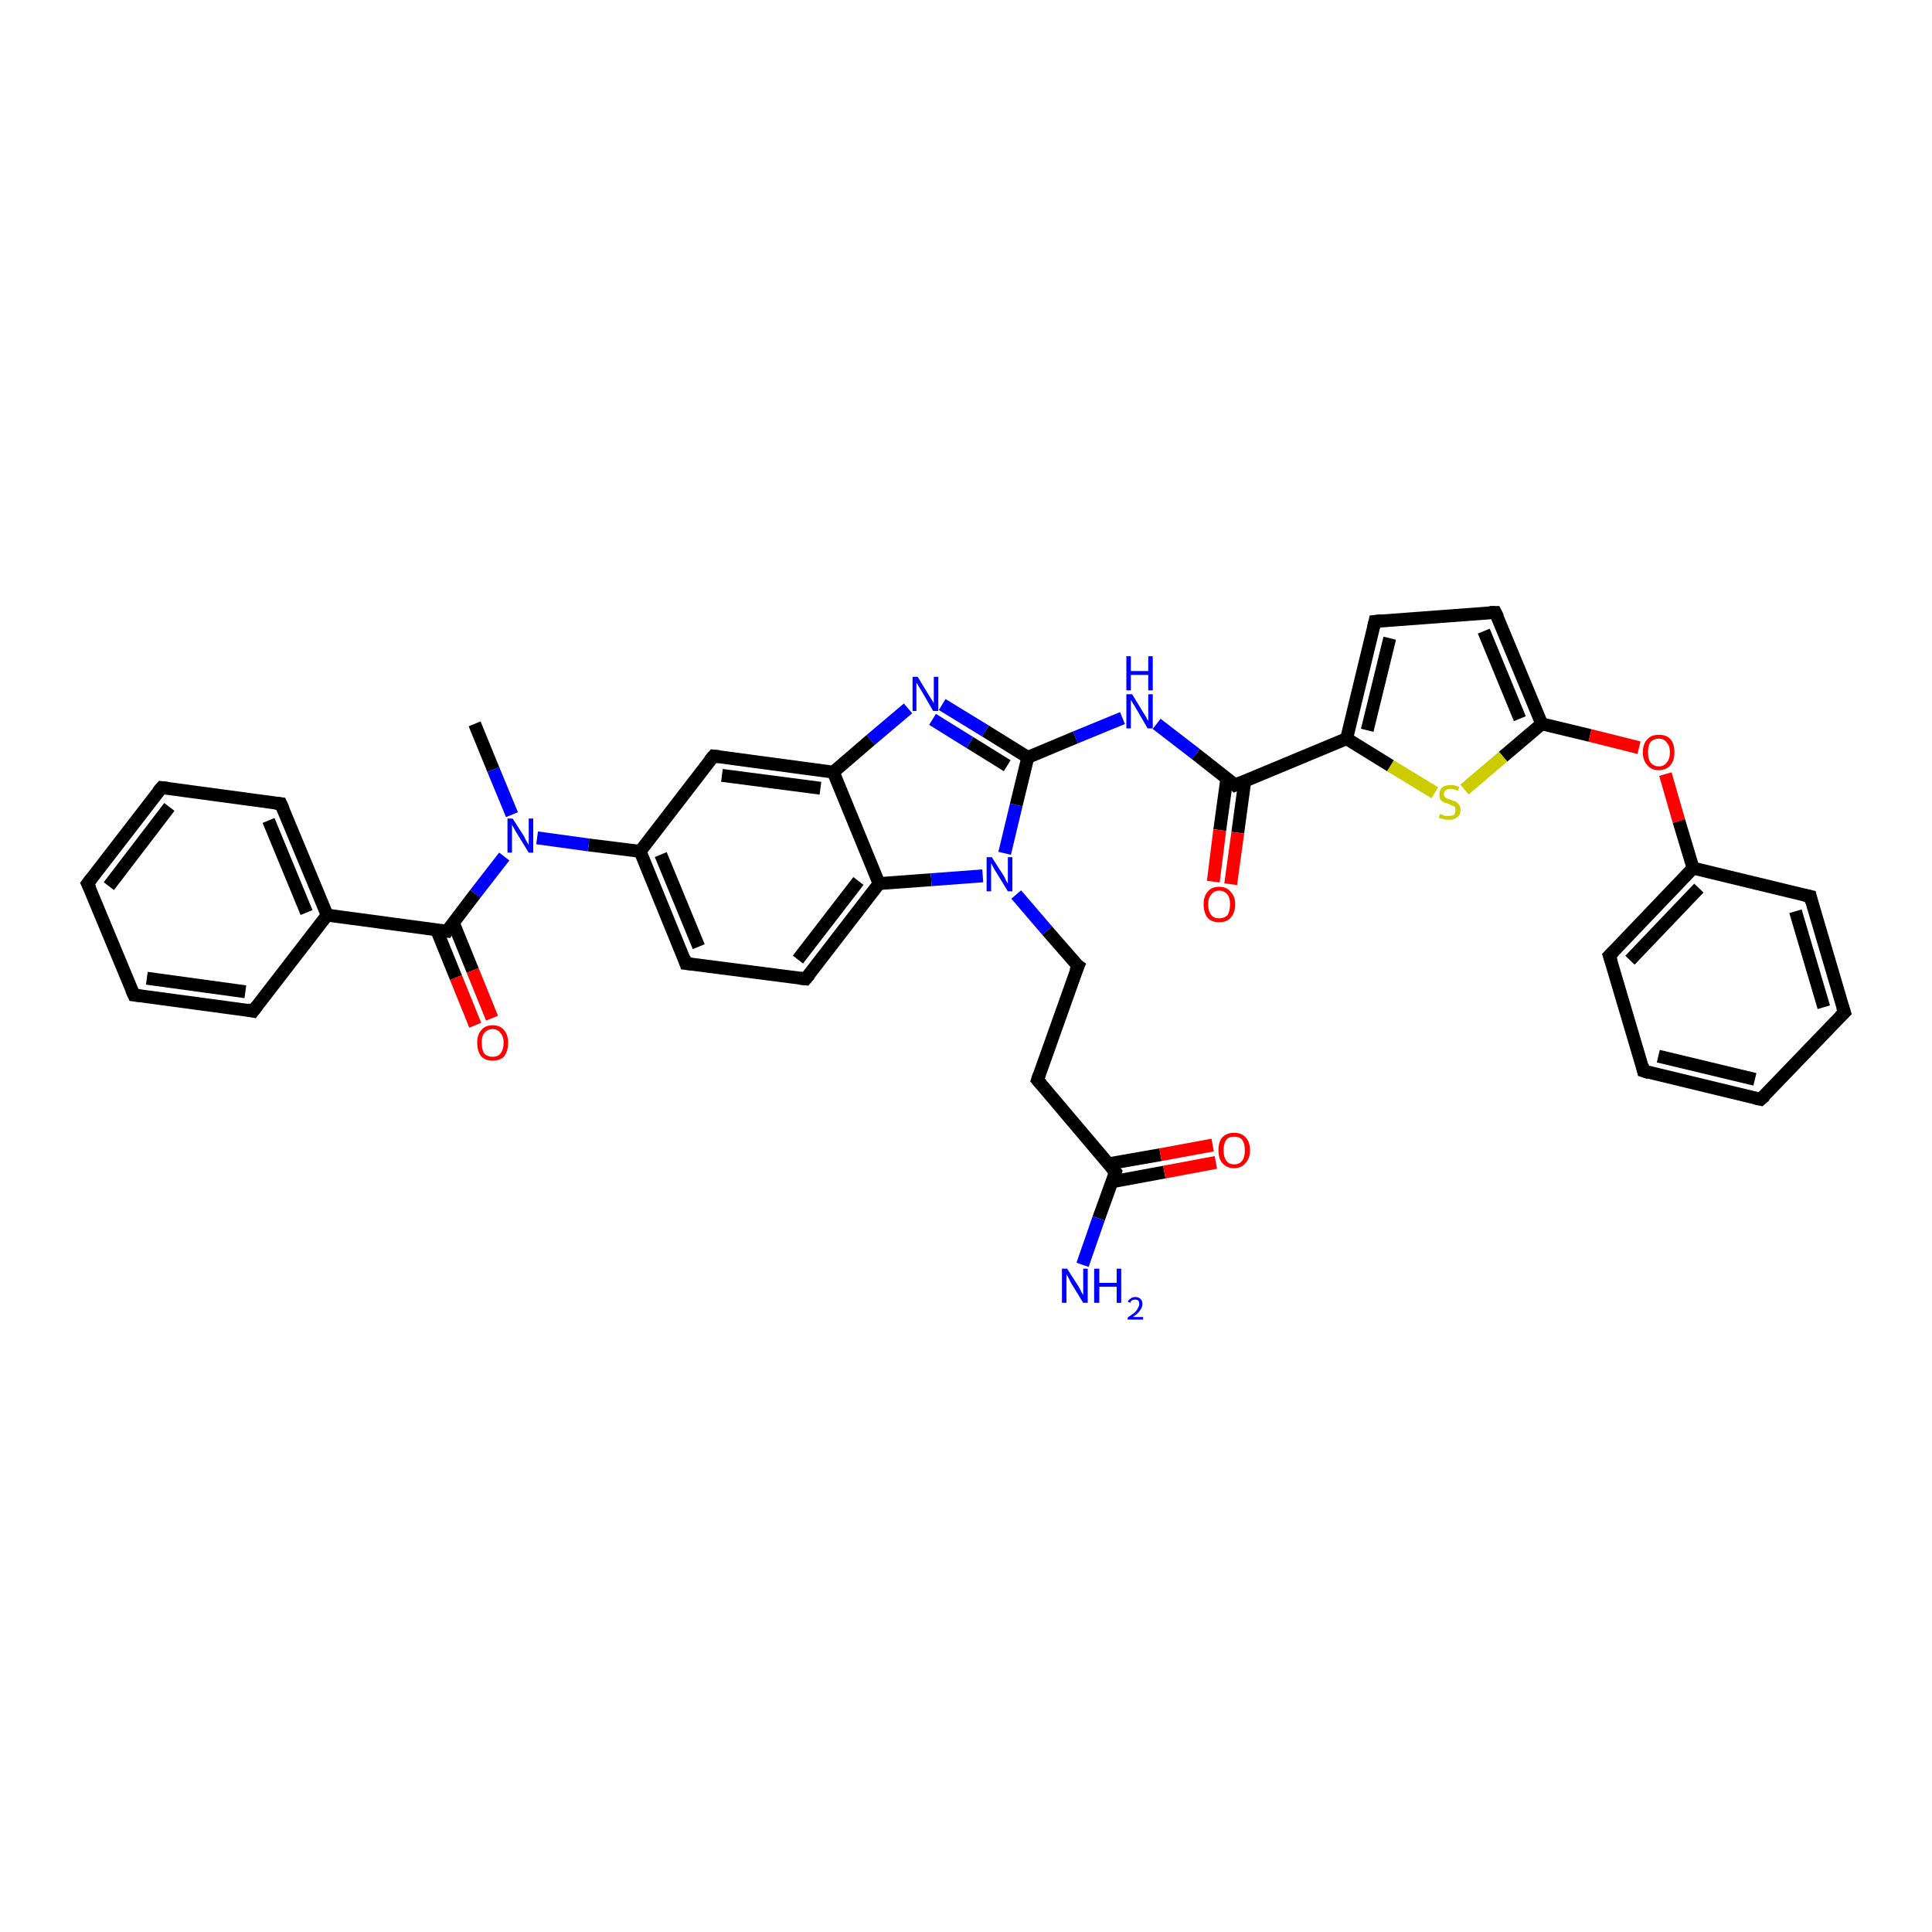 <?xml version='1.0' encoding='iso-8859-1'?>
<svg version='1.1' baseProfile='full'
              xmlns='http://www.w3.org/2000/svg'
                      xmlns:rdkit='http://www.rdkit.org/xml'
                      xmlns:xlink='http://www.w3.org/1999/xlink'
                  xml:space='preserve'
width='300px' height='300px' viewBox='0 0 300 300'>
<!-- END OF HEADER -->
<rect style='opacity:1.0;fill:#FFFFFF;stroke:none' width='300.0' height='300.0' x='0.0' y='0.0'> </rect>
<path class='bond-0 atom-0 atom-1' d='M 73.7,112.4 L 76.6,119.5' style='fill:none;fill-rule:evenodd;stroke:#000000;stroke-width:2.0px;stroke-linecap:butt;stroke-linejoin:miter;stroke-opacity:1' />
<path class='bond-0 atom-0 atom-1' d='M 76.6,119.5 L 79.5,126.5' style='fill:none;fill-rule:evenodd;stroke:#0000FF;stroke-width:2.0px;stroke-linecap:butt;stroke-linejoin:miter;stroke-opacity:1' />
<path class='bond-1 atom-1 atom-2' d='M 78.3,133.0 L 73.8,138.8' style='fill:none;fill-rule:evenodd;stroke:#0000FF;stroke-width:2.0px;stroke-linecap:butt;stroke-linejoin:miter;stroke-opacity:1' />
<path class='bond-1 atom-1 atom-2' d='M 73.8,138.8 L 69.4,144.6' style='fill:none;fill-rule:evenodd;stroke:#000000;stroke-width:2.0px;stroke-linecap:butt;stroke-linejoin:miter;stroke-opacity:1' />
<path class='bond-2 atom-2 atom-3' d='M 67.8,144.4 L 70.8,151.8' style='fill:none;fill-rule:evenodd;stroke:#000000;stroke-width:2.0px;stroke-linecap:butt;stroke-linejoin:miter;stroke-opacity:1' />
<path class='bond-2 atom-2 atom-3' d='M 70.8,151.8 L 73.8,159.2' style='fill:none;fill-rule:evenodd;stroke:#FF0000;stroke-width:2.0px;stroke-linecap:butt;stroke-linejoin:miter;stroke-opacity:1' />
<path class='bond-2 atom-2 atom-3' d='M 70.4,143.3 L 73.4,150.7' style='fill:none;fill-rule:evenodd;stroke:#000000;stroke-width:2.0px;stroke-linecap:butt;stroke-linejoin:miter;stroke-opacity:1' />
<path class='bond-2 atom-2 atom-3' d='M 73.4,150.7 L 76.4,158.1' style='fill:none;fill-rule:evenodd;stroke:#FF0000;stroke-width:2.0px;stroke-linecap:butt;stroke-linejoin:miter;stroke-opacity:1' />
<path class='bond-3 atom-2 atom-4' d='M 69.4,144.6 L 50.8,142.1' style='fill:none;fill-rule:evenodd;stroke:#000000;stroke-width:2.0px;stroke-linecap:butt;stroke-linejoin:miter;stroke-opacity:1' />
<path class='bond-4 atom-4 atom-5' d='M 50.8,142.1 L 43.6,124.8' style='fill:none;fill-rule:evenodd;stroke:#000000;stroke-width:2.0px;stroke-linecap:butt;stroke-linejoin:miter;stroke-opacity:1' />
<path class='bond-4 atom-4 atom-5' d='M 47.6,141.7 L 41.7,127.4' style='fill:none;fill-rule:evenodd;stroke:#000000;stroke-width:2.0px;stroke-linecap:butt;stroke-linejoin:miter;stroke-opacity:1' />
<path class='bond-5 atom-5 atom-6' d='M 43.6,124.8 L 25.1,122.3' style='fill:none;fill-rule:evenodd;stroke:#000000;stroke-width:2.0px;stroke-linecap:butt;stroke-linejoin:miter;stroke-opacity:1' />
<path class='bond-6 atom-6 atom-7' d='M 25.1,122.3 L 13.6,137.2' style='fill:none;fill-rule:evenodd;stroke:#000000;stroke-width:2.0px;stroke-linecap:butt;stroke-linejoin:miter;stroke-opacity:1' />
<path class='bond-6 atom-6 atom-7' d='M 26.3,125.3 L 16.9,137.6' style='fill:none;fill-rule:evenodd;stroke:#000000;stroke-width:2.0px;stroke-linecap:butt;stroke-linejoin:miter;stroke-opacity:1' />
<path class='bond-7 atom-7 atom-8' d='M 13.6,137.2 L 20.8,154.5' style='fill:none;fill-rule:evenodd;stroke:#000000;stroke-width:2.0px;stroke-linecap:butt;stroke-linejoin:miter;stroke-opacity:1' />
<path class='bond-8 atom-8 atom-9' d='M 20.8,154.5 L 39.3,157.0' style='fill:none;fill-rule:evenodd;stroke:#000000;stroke-width:2.0px;stroke-linecap:butt;stroke-linejoin:miter;stroke-opacity:1' />
<path class='bond-8 atom-8 atom-9' d='M 22.8,151.9 L 38.1,154.0' style='fill:none;fill-rule:evenodd;stroke:#000000;stroke-width:2.0px;stroke-linecap:butt;stroke-linejoin:miter;stroke-opacity:1' />
<path class='bond-9 atom-1 atom-10' d='M 83.4,130.1 L 91.4,131.2' style='fill:none;fill-rule:evenodd;stroke:#0000FF;stroke-width:2.0px;stroke-linecap:butt;stroke-linejoin:miter;stroke-opacity:1' />
<path class='bond-9 atom-1 atom-10' d='M 91.4,131.2 L 99.4,132.2' style='fill:none;fill-rule:evenodd;stroke:#000000;stroke-width:2.0px;stroke-linecap:butt;stroke-linejoin:miter;stroke-opacity:1' />
<path class='bond-10 atom-10 atom-11' d='M 99.4,132.2 L 106.5,149.6' style='fill:none;fill-rule:evenodd;stroke:#000000;stroke-width:2.0px;stroke-linecap:butt;stroke-linejoin:miter;stroke-opacity:1' />
<path class='bond-10 atom-10 atom-11' d='M 102.6,132.7 L 108.5,147.0' style='fill:none;fill-rule:evenodd;stroke:#000000;stroke-width:2.0px;stroke-linecap:butt;stroke-linejoin:miter;stroke-opacity:1' />
<path class='bond-11 atom-11 atom-12' d='M 106.5,149.6 L 125.1,152.0' style='fill:none;fill-rule:evenodd;stroke:#000000;stroke-width:2.0px;stroke-linecap:butt;stroke-linejoin:miter;stroke-opacity:1' />
<path class='bond-12 atom-12 atom-13' d='M 125.1,152.0 L 136.5,137.2' style='fill:none;fill-rule:evenodd;stroke:#000000;stroke-width:2.0px;stroke-linecap:butt;stroke-linejoin:miter;stroke-opacity:1' />
<path class='bond-12 atom-12 atom-13' d='M 123.9,149.0 L 133.3,136.8' style='fill:none;fill-rule:evenodd;stroke:#000000;stroke-width:2.0px;stroke-linecap:butt;stroke-linejoin:miter;stroke-opacity:1' />
<path class='bond-13 atom-13 atom-14' d='M 136.5,137.2 L 144.6,136.6' style='fill:none;fill-rule:evenodd;stroke:#000000;stroke-width:2.0px;stroke-linecap:butt;stroke-linejoin:miter;stroke-opacity:1' />
<path class='bond-13 atom-13 atom-14' d='M 144.6,136.6 L 152.6,136.0' style='fill:none;fill-rule:evenodd;stroke:#0000FF;stroke-width:2.0px;stroke-linecap:butt;stroke-linejoin:miter;stroke-opacity:1' />
<path class='bond-14 atom-14 atom-15' d='M 157.8,138.9 L 162.6,144.5' style='fill:none;fill-rule:evenodd;stroke:#0000FF;stroke-width:2.0px;stroke-linecap:butt;stroke-linejoin:miter;stroke-opacity:1' />
<path class='bond-14 atom-14 atom-15' d='M 162.6,144.5 L 167.4,150.0' style='fill:none;fill-rule:evenodd;stroke:#000000;stroke-width:2.0px;stroke-linecap:butt;stroke-linejoin:miter;stroke-opacity:1' />
<path class='bond-15 atom-15 atom-16' d='M 167.4,150.0 L 161.1,167.7' style='fill:none;fill-rule:evenodd;stroke:#000000;stroke-width:2.0px;stroke-linecap:butt;stroke-linejoin:miter;stroke-opacity:1' />
<path class='bond-16 atom-16 atom-17' d='M 161.1,167.7 L 173.2,182.0' style='fill:none;fill-rule:evenodd;stroke:#000000;stroke-width:2.0px;stroke-linecap:butt;stroke-linejoin:miter;stroke-opacity:1' />
<path class='bond-17 atom-17 atom-18' d='M 173.2,182.0 L 170.6,189.2' style='fill:none;fill-rule:evenodd;stroke:#000000;stroke-width:2.0px;stroke-linecap:butt;stroke-linejoin:miter;stroke-opacity:1' />
<path class='bond-17 atom-17 atom-18' d='M 170.6,189.2 L 168.1,196.4' style='fill:none;fill-rule:evenodd;stroke:#0000FF;stroke-width:2.0px;stroke-linecap:butt;stroke-linejoin:miter;stroke-opacity:1' />
<path class='bond-18 atom-17 atom-19' d='M 172.7,183.5 L 180.8,182.0' style='fill:none;fill-rule:evenodd;stroke:#000000;stroke-width:2.0px;stroke-linecap:butt;stroke-linejoin:miter;stroke-opacity:1' />
<path class='bond-18 atom-17 atom-19' d='M 180.8,182.0 L 188.8,180.5' style='fill:none;fill-rule:evenodd;stroke:#FF0000;stroke-width:2.0px;stroke-linecap:butt;stroke-linejoin:miter;stroke-opacity:1' />
<path class='bond-18 atom-17 atom-19' d='M 172.2,180.7 L 180.2,179.3' style='fill:none;fill-rule:evenodd;stroke:#000000;stroke-width:2.0px;stroke-linecap:butt;stroke-linejoin:miter;stroke-opacity:1' />
<path class='bond-18 atom-17 atom-19' d='M 180.2,179.3 L 188.3,177.8' style='fill:none;fill-rule:evenodd;stroke:#FF0000;stroke-width:2.0px;stroke-linecap:butt;stroke-linejoin:miter;stroke-opacity:1' />
<path class='bond-19 atom-14 atom-20' d='M 156.0,132.5 L 157.8,125.0' style='fill:none;fill-rule:evenodd;stroke:#0000FF;stroke-width:2.0px;stroke-linecap:butt;stroke-linejoin:miter;stroke-opacity:1' />
<path class='bond-19 atom-14 atom-20' d='M 157.8,125.0 L 159.6,117.6' style='fill:none;fill-rule:evenodd;stroke:#000000;stroke-width:2.0px;stroke-linecap:butt;stroke-linejoin:miter;stroke-opacity:1' />
<path class='bond-20 atom-20 atom-21' d='M 159.6,117.6 L 167.0,114.5' style='fill:none;fill-rule:evenodd;stroke:#000000;stroke-width:2.0px;stroke-linecap:butt;stroke-linejoin:miter;stroke-opacity:1' />
<path class='bond-20 atom-20 atom-21' d='M 167.0,114.5 L 174.3,111.5' style='fill:none;fill-rule:evenodd;stroke:#0000FF;stroke-width:2.0px;stroke-linecap:butt;stroke-linejoin:miter;stroke-opacity:1' />
<path class='bond-21 atom-21 atom-22' d='M 179.6,112.4 L 185.7,117.1' style='fill:none;fill-rule:evenodd;stroke:#0000FF;stroke-width:2.0px;stroke-linecap:butt;stroke-linejoin:miter;stroke-opacity:1' />
<path class='bond-21 atom-21 atom-22' d='M 185.7,117.1 L 191.8,121.9' style='fill:none;fill-rule:evenodd;stroke:#000000;stroke-width:2.0px;stroke-linecap:butt;stroke-linejoin:miter;stroke-opacity:1' />
<path class='bond-22 atom-22 atom-23' d='M 190.5,120.9 L 189.4,128.9' style='fill:none;fill-rule:evenodd;stroke:#000000;stroke-width:2.0px;stroke-linecap:butt;stroke-linejoin:miter;stroke-opacity:1' />
<path class='bond-22 atom-22 atom-23' d='M 189.4,128.9 L 188.4,136.9' style='fill:none;fill-rule:evenodd;stroke:#FF0000;stroke-width:2.0px;stroke-linecap:butt;stroke-linejoin:miter;stroke-opacity:1' />
<path class='bond-22 atom-22 atom-23' d='M 193.3,121.2 L 192.2,129.3' style='fill:none;fill-rule:evenodd;stroke:#000000;stroke-width:2.0px;stroke-linecap:butt;stroke-linejoin:miter;stroke-opacity:1' />
<path class='bond-22 atom-22 atom-23' d='M 192.2,129.3 L 191.1,137.3' style='fill:none;fill-rule:evenodd;stroke:#FF0000;stroke-width:2.0px;stroke-linecap:butt;stroke-linejoin:miter;stroke-opacity:1' />
<path class='bond-23 atom-22 atom-24' d='M 191.8,121.9 L 209.1,114.7' style='fill:none;fill-rule:evenodd;stroke:#000000;stroke-width:2.0px;stroke-linecap:butt;stroke-linejoin:miter;stroke-opacity:1' />
<path class='bond-24 atom-24 atom-25' d='M 209.1,114.7 L 213.5,96.5' style='fill:none;fill-rule:evenodd;stroke:#000000;stroke-width:2.0px;stroke-linecap:butt;stroke-linejoin:miter;stroke-opacity:1' />
<path class='bond-24 atom-24 atom-25' d='M 212.3,113.4 L 215.8,99.1' style='fill:none;fill-rule:evenodd;stroke:#000000;stroke-width:2.0px;stroke-linecap:butt;stroke-linejoin:miter;stroke-opacity:1' />
<path class='bond-25 atom-25 atom-26' d='M 213.5,96.5 L 232.2,95.1' style='fill:none;fill-rule:evenodd;stroke:#000000;stroke-width:2.0px;stroke-linecap:butt;stroke-linejoin:miter;stroke-opacity:1' />
<path class='bond-26 atom-26 atom-27' d='M 232.2,95.1 L 239.4,112.4' style='fill:none;fill-rule:evenodd;stroke:#000000;stroke-width:2.0px;stroke-linecap:butt;stroke-linejoin:miter;stroke-opacity:1' />
<path class='bond-26 atom-26 atom-27' d='M 230.4,98.0 L 236.0,111.6' style='fill:none;fill-rule:evenodd;stroke:#000000;stroke-width:2.0px;stroke-linecap:butt;stroke-linejoin:miter;stroke-opacity:1' />
<path class='bond-27 atom-27 atom-28' d='M 239.4,112.4 L 246.9,114.2' style='fill:none;fill-rule:evenodd;stroke:#000000;stroke-width:2.0px;stroke-linecap:butt;stroke-linejoin:miter;stroke-opacity:1' />
<path class='bond-27 atom-27 atom-28' d='M 246.9,114.2 L 254.5,116.1' style='fill:none;fill-rule:evenodd;stroke:#FF0000;stroke-width:2.0px;stroke-linecap:butt;stroke-linejoin:miter;stroke-opacity:1' />
<path class='bond-28 atom-28 atom-29' d='M 258.6,120.2 L 260.7,127.5' style='fill:none;fill-rule:evenodd;stroke:#FF0000;stroke-width:2.0px;stroke-linecap:butt;stroke-linejoin:miter;stroke-opacity:1' />
<path class='bond-28 atom-28 atom-29' d='M 260.7,127.5 L 262.9,134.8' style='fill:none;fill-rule:evenodd;stroke:#000000;stroke-width:2.0px;stroke-linecap:butt;stroke-linejoin:miter;stroke-opacity:1' />
<path class='bond-29 atom-29 atom-30' d='M 262.9,134.8 L 249.9,148.4' style='fill:none;fill-rule:evenodd;stroke:#000000;stroke-width:2.0px;stroke-linecap:butt;stroke-linejoin:miter;stroke-opacity:1' />
<path class='bond-29 atom-29 atom-30' d='M 263.8,137.9 L 253.1,149.1' style='fill:none;fill-rule:evenodd;stroke:#000000;stroke-width:2.0px;stroke-linecap:butt;stroke-linejoin:miter;stroke-opacity:1' />
<path class='bond-30 atom-30 atom-31' d='M 249.9,148.4 L 255.2,166.3' style='fill:none;fill-rule:evenodd;stroke:#000000;stroke-width:2.0px;stroke-linecap:butt;stroke-linejoin:miter;stroke-opacity:1' />
<path class='bond-31 atom-31 atom-32' d='M 255.2,166.3 L 273.4,170.7' style='fill:none;fill-rule:evenodd;stroke:#000000;stroke-width:2.0px;stroke-linecap:butt;stroke-linejoin:miter;stroke-opacity:1' />
<path class='bond-31 atom-31 atom-32' d='M 257.5,164.0 L 272.5,167.6' style='fill:none;fill-rule:evenodd;stroke:#000000;stroke-width:2.0px;stroke-linecap:butt;stroke-linejoin:miter;stroke-opacity:1' />
<path class='bond-32 atom-32 atom-33' d='M 273.4,170.7 L 286.4,157.2' style='fill:none;fill-rule:evenodd;stroke:#000000;stroke-width:2.0px;stroke-linecap:butt;stroke-linejoin:miter;stroke-opacity:1' />
<path class='bond-33 atom-33 atom-34' d='M 286.4,157.2 L 281.1,139.2' style='fill:none;fill-rule:evenodd;stroke:#000000;stroke-width:2.0px;stroke-linecap:butt;stroke-linejoin:miter;stroke-opacity:1' />
<path class='bond-33 atom-33 atom-34' d='M 283.2,156.4 L 278.8,141.5' style='fill:none;fill-rule:evenodd;stroke:#000000;stroke-width:2.0px;stroke-linecap:butt;stroke-linejoin:miter;stroke-opacity:1' />
<path class='bond-34 atom-27 atom-35' d='M 239.4,112.4 L 233.4,117.5' style='fill:none;fill-rule:evenodd;stroke:#000000;stroke-width:2.0px;stroke-linecap:butt;stroke-linejoin:miter;stroke-opacity:1' />
<path class='bond-34 atom-27 atom-35' d='M 233.4,117.5 L 227.4,122.6' style='fill:none;fill-rule:evenodd;stroke:#CCCC00;stroke-width:2.0px;stroke-linecap:butt;stroke-linejoin:miter;stroke-opacity:1' />
<path class='bond-35 atom-20 atom-36' d='M 159.6,117.6 L 153.0,113.5' style='fill:none;fill-rule:evenodd;stroke:#000000;stroke-width:2.0px;stroke-linecap:butt;stroke-linejoin:miter;stroke-opacity:1' />
<path class='bond-35 atom-20 atom-36' d='M 153.0,113.5 L 146.3,109.4' style='fill:none;fill-rule:evenodd;stroke:#0000FF;stroke-width:2.0px;stroke-linecap:butt;stroke-linejoin:miter;stroke-opacity:1' />
<path class='bond-35 atom-20 atom-36' d='M 156.4,118.9 L 150.6,115.3' style='fill:none;fill-rule:evenodd;stroke:#000000;stroke-width:2.0px;stroke-linecap:butt;stroke-linejoin:miter;stroke-opacity:1' />
<path class='bond-35 atom-20 atom-36' d='M 150.6,115.3 L 144.8,111.7' style='fill:none;fill-rule:evenodd;stroke:#0000FF;stroke-width:2.0px;stroke-linecap:butt;stroke-linejoin:miter;stroke-opacity:1' />
<path class='bond-36 atom-36 atom-37' d='M 141.0,110.0 L 135.2,114.9' style='fill:none;fill-rule:evenodd;stroke:#0000FF;stroke-width:2.0px;stroke-linecap:butt;stroke-linejoin:miter;stroke-opacity:1' />
<path class='bond-36 atom-36 atom-37' d='M 135.2,114.9 L 129.4,119.9' style='fill:none;fill-rule:evenodd;stroke:#000000;stroke-width:2.0px;stroke-linecap:butt;stroke-linejoin:miter;stroke-opacity:1' />
<path class='bond-37 atom-37 atom-38' d='M 129.4,119.9 L 110.8,117.4' style='fill:none;fill-rule:evenodd;stroke:#000000;stroke-width:2.0px;stroke-linecap:butt;stroke-linejoin:miter;stroke-opacity:1' />
<path class='bond-37 atom-37 atom-38' d='M 127.4,122.4 L 112.1,120.4' style='fill:none;fill-rule:evenodd;stroke:#000000;stroke-width:2.0px;stroke-linecap:butt;stroke-linejoin:miter;stroke-opacity:1' />
<path class='bond-38 atom-9 atom-4' d='M 39.3,157.0 L 50.8,142.1' style='fill:none;fill-rule:evenodd;stroke:#000000;stroke-width:2.0px;stroke-linecap:butt;stroke-linejoin:miter;stroke-opacity:1' />
<path class='bond-39 atom-38 atom-10' d='M 110.8,117.4 L 99.4,132.2' style='fill:none;fill-rule:evenodd;stroke:#000000;stroke-width:2.0px;stroke-linecap:butt;stroke-linejoin:miter;stroke-opacity:1' />
<path class='bond-40 atom-37 atom-13' d='M 129.4,119.9 L 136.5,137.2' style='fill:none;fill-rule:evenodd;stroke:#000000;stroke-width:2.0px;stroke-linecap:butt;stroke-linejoin:miter;stroke-opacity:1' />
<path class='bond-41 atom-35 atom-24' d='M 222.8,123.1 L 215.9,118.9' style='fill:none;fill-rule:evenodd;stroke:#CCCC00;stroke-width:2.0px;stroke-linecap:butt;stroke-linejoin:miter;stroke-opacity:1' />
<path class='bond-41 atom-35 atom-24' d='M 215.9,118.9 L 209.1,114.7' style='fill:none;fill-rule:evenodd;stroke:#000000;stroke-width:2.0px;stroke-linecap:butt;stroke-linejoin:miter;stroke-opacity:1' />
<path class='bond-42 atom-34 atom-29' d='M 281.1,139.2 L 262.9,134.8' style='fill:none;fill-rule:evenodd;stroke:#000000;stroke-width:2.0px;stroke-linecap:butt;stroke-linejoin:miter;stroke-opacity:1' />
<path d='M 69.6,144.3 L 69.4,144.6 L 68.4,144.5' style='fill:none;stroke:#000000;stroke-width:2.0px;stroke-linecap:butt;stroke-linejoin:miter;stroke-opacity:1;' />
<path d='M 44.0,125.7 L 43.6,124.8 L 42.7,124.7' style='fill:none;stroke:#000000;stroke-width:2.0px;stroke-linecap:butt;stroke-linejoin:miter;stroke-opacity:1;' />
<path d='M 26.0,122.4 L 25.1,122.3 L 24.5,123.0' style='fill:none;stroke:#000000;stroke-width:2.0px;stroke-linecap:butt;stroke-linejoin:miter;stroke-opacity:1;' />
<path d='M 14.2,136.4 L 13.6,137.2 L 14.0,138.0' style='fill:none;stroke:#000000;stroke-width:2.0px;stroke-linecap:butt;stroke-linejoin:miter;stroke-opacity:1;' />
<path d='M 20.4,153.6 L 20.8,154.5 L 21.7,154.6' style='fill:none;stroke:#000000;stroke-width:2.0px;stroke-linecap:butt;stroke-linejoin:miter;stroke-opacity:1;' />
<path d='M 38.4,156.8 L 39.3,157.0 L 39.9,156.2' style='fill:none;stroke:#000000;stroke-width:2.0px;stroke-linecap:butt;stroke-linejoin:miter;stroke-opacity:1;' />
<path d='M 106.2,148.7 L 106.5,149.6 L 107.4,149.7' style='fill:none;stroke:#000000;stroke-width:2.0px;stroke-linecap:butt;stroke-linejoin:miter;stroke-opacity:1;' />
<path d='M 124.2,151.9 L 125.1,152.0 L 125.7,151.3' style='fill:none;stroke:#000000;stroke-width:2.0px;stroke-linecap:butt;stroke-linejoin:miter;stroke-opacity:1;' />
<path d='M 167.1,149.8 L 167.4,150.0 L 167.0,150.9' style='fill:none;stroke:#000000;stroke-width:2.0px;stroke-linecap:butt;stroke-linejoin:miter;stroke-opacity:1;' />
<path d='M 161.4,166.8 L 161.1,167.7 L 161.7,168.4' style='fill:none;stroke:#000000;stroke-width:2.0px;stroke-linecap:butt;stroke-linejoin:miter;stroke-opacity:1;' />
<path d='M 172.6,181.3 L 173.2,182.0 L 173.1,182.3' style='fill:none;stroke:#000000;stroke-width:2.0px;stroke-linecap:butt;stroke-linejoin:miter;stroke-opacity:1;' />
<path d='M 191.5,121.6 L 191.8,121.9 L 192.7,121.5' style='fill:none;stroke:#000000;stroke-width:2.0px;stroke-linecap:butt;stroke-linejoin:miter;stroke-opacity:1;' />
<path d='M 213.3,97.4 L 213.5,96.5 L 214.5,96.4' style='fill:none;stroke:#000000;stroke-width:2.0px;stroke-linecap:butt;stroke-linejoin:miter;stroke-opacity:1;' />
<path d='M 231.3,95.1 L 232.2,95.1 L 232.6,95.9' style='fill:none;stroke:#000000;stroke-width:2.0px;stroke-linecap:butt;stroke-linejoin:miter;stroke-opacity:1;' />
<path d='M 250.6,147.7 L 249.9,148.4 L 250.2,149.3' style='fill:none;stroke:#000000;stroke-width:2.0px;stroke-linecap:butt;stroke-linejoin:miter;stroke-opacity:1;' />
<path d='M 255.0,165.4 L 255.2,166.3 L 256.1,166.6' style='fill:none;stroke:#000000;stroke-width:2.0px;stroke-linecap:butt;stroke-linejoin:miter;stroke-opacity:1;' />
<path d='M 272.5,170.5 L 273.4,170.7 L 274.1,170.1' style='fill:none;stroke:#000000;stroke-width:2.0px;stroke-linecap:butt;stroke-linejoin:miter;stroke-opacity:1;' />
<path d='M 285.7,157.9 L 286.4,157.2 L 286.1,156.3' style='fill:none;stroke:#000000;stroke-width:2.0px;stroke-linecap:butt;stroke-linejoin:miter;stroke-opacity:1;' />
<path d='M 281.3,140.1 L 281.1,139.2 L 280.2,139.0' style='fill:none;stroke:#000000;stroke-width:2.0px;stroke-linecap:butt;stroke-linejoin:miter;stroke-opacity:1;' />
<path d='M 111.7,117.5 L 110.8,117.4 L 110.2,118.1' style='fill:none;stroke:#000000;stroke-width:2.0px;stroke-linecap:butt;stroke-linejoin:miter;stroke-opacity:1;' />
<path class='atom-1' d='M 79.6 127.1
L 81.4 129.9
Q 81.5 130.2, 81.8 130.7
Q 82.1 131.2, 82.1 131.2
L 82.1 127.1
L 82.8 127.1
L 82.8 132.4
L 82.1 132.4
L 80.2 129.3
Q 80.0 129.0, 79.8 128.6
Q 79.5 128.1, 79.5 128.0
L 79.5 132.4
L 78.8 132.4
L 78.8 127.1
L 79.6 127.1
' fill='#0000FF'/>
<path class='atom-3' d='M 74.1 161.9
Q 74.1 160.7, 74.7 160.0
Q 75.3 159.2, 76.5 159.2
Q 77.7 159.2, 78.3 160.0
Q 78.9 160.7, 78.9 161.9
Q 78.9 163.2, 78.3 164.0
Q 77.7 164.7, 76.5 164.7
Q 75.3 164.7, 74.7 164.0
Q 74.1 163.2, 74.1 161.9
M 76.5 164.1
Q 77.3 164.1, 77.7 163.6
Q 78.2 163.0, 78.2 161.9
Q 78.2 160.9, 77.7 160.4
Q 77.3 159.8, 76.5 159.8
Q 75.7 159.8, 75.2 160.4
Q 74.8 160.9, 74.8 161.9
Q 74.8 163.0, 75.2 163.6
Q 75.7 164.1, 76.5 164.1
' fill='#FF0000'/>
<path class='atom-14' d='M 154.0 133.1
L 155.8 135.9
Q 156.0 136.2, 156.2 136.7
Q 156.5 137.2, 156.5 137.2
L 156.5 133.1
L 157.2 133.1
L 157.2 138.4
L 156.5 138.4
L 154.6 135.3
Q 154.4 135.0, 154.2 134.6
Q 154.0 134.2, 153.9 134.0
L 153.9 138.4
L 153.2 138.4
L 153.2 133.1
L 154.0 133.1
' fill='#0000FF'/>
<path class='atom-18' d='M 165.7 197.0
L 167.5 199.8
Q 167.7 200.1, 167.9 200.6
Q 168.2 201.1, 168.2 201.1
L 168.2 197.0
L 168.9 197.0
L 168.9 202.3
L 168.2 202.3
L 166.3 199.2
Q 166.1 198.8, 165.9 198.4
Q 165.7 198.0, 165.6 197.9
L 165.6 202.3
L 164.9 202.3
L 164.9 197.0
L 165.7 197.0
' fill='#0000FF'/>
<path class='atom-18' d='M 169.9 197.0
L 170.7 197.0
L 170.7 199.2
L 173.4 199.2
L 173.4 197.0
L 174.1 197.0
L 174.1 202.3
L 173.4 202.3
L 173.4 199.8
L 170.7 199.8
L 170.7 202.3
L 169.9 202.3
L 169.9 197.0
' fill='#0000FF'/>
<path class='atom-18' d='M 175.1 202.1
Q 175.3 201.8, 175.6 201.6
Q 175.9 201.4, 176.3 201.4
Q 176.8 201.4, 177.1 201.7
Q 177.4 202.0, 177.4 202.5
Q 177.4 203.0, 177.0 203.5
Q 176.7 204.0, 175.9 204.5
L 177.5 204.5
L 177.5 204.9
L 175.1 204.9
L 175.1 204.6
Q 175.8 204.1, 176.2 203.8
Q 176.6 203.4, 176.7 203.1
Q 176.9 202.8, 176.9 202.5
Q 176.9 202.2, 176.8 202.0
Q 176.6 201.8, 176.3 201.8
Q 176.0 201.8, 175.8 201.9
Q 175.6 202.0, 175.5 202.3
L 175.1 202.1
' fill='#0000FF'/>
<path class='atom-19' d='M 189.2 178.6
Q 189.2 177.3, 189.8 176.6
Q 190.5 175.9, 191.6 175.9
Q 192.8 175.9, 193.4 176.6
Q 194.1 177.3, 194.1 178.6
Q 194.1 179.9, 193.4 180.6
Q 192.8 181.4, 191.6 181.4
Q 190.5 181.4, 189.8 180.6
Q 189.2 179.9, 189.2 178.6
M 191.6 180.8
Q 192.5 180.8, 192.9 180.2
Q 193.3 179.7, 193.3 178.6
Q 193.3 177.6, 192.9 177.0
Q 192.5 176.5, 191.6 176.5
Q 190.8 176.5, 190.4 177.0
Q 190.0 177.6, 190.0 178.6
Q 190.0 179.7, 190.4 180.2
Q 190.8 180.8, 191.6 180.8
' fill='#FF0000'/>
<path class='atom-21' d='M 175.8 107.8
L 177.5 110.6
Q 177.7 110.9, 178.0 111.4
Q 178.2 111.9, 178.3 111.9
L 178.3 107.8
L 179.0 107.8
L 179.0 113.1
L 178.2 113.1
L 176.4 110.0
Q 176.2 109.6, 175.9 109.2
Q 175.7 108.8, 175.6 108.7
L 175.6 113.1
L 174.9 113.1
L 174.9 107.8
L 175.8 107.8
' fill='#0000FF'/>
<path class='atom-21' d='M 174.9 101.9
L 175.6 101.9
L 175.6 104.2
L 178.3 104.2
L 178.3 101.9
L 179.0 101.9
L 179.0 107.2
L 178.3 107.2
L 178.3 104.8
L 175.6 104.8
L 175.6 107.2
L 174.9 107.2
L 174.9 101.9
' fill='#0000FF'/>
<path class='atom-23' d='M 186.9 140.4
Q 186.9 139.2, 187.5 138.5
Q 188.1 137.7, 189.3 137.7
Q 190.5 137.7, 191.1 138.5
Q 191.8 139.2, 191.8 140.4
Q 191.8 141.7, 191.1 142.5
Q 190.5 143.2, 189.3 143.2
Q 188.1 143.2, 187.5 142.5
Q 186.9 141.7, 186.9 140.4
M 189.3 142.6
Q 190.1 142.6, 190.6 142.1
Q 191.0 141.5, 191.0 140.4
Q 191.0 139.4, 190.6 138.9
Q 190.1 138.3, 189.3 138.3
Q 188.5 138.3, 188.1 138.9
Q 187.6 139.4, 187.6 140.4
Q 187.6 141.5, 188.1 142.1
Q 188.5 142.6, 189.3 142.6
' fill='#FF0000'/>
<path class='atom-28' d='M 255.1 116.8
Q 255.1 115.5, 255.8 114.8
Q 256.4 114.1, 257.6 114.1
Q 258.8 114.1, 259.4 114.8
Q 260.0 115.5, 260.0 116.8
Q 260.0 118.1, 259.4 118.8
Q 258.7 119.6, 257.6 119.6
Q 256.4 119.6, 255.8 118.8
Q 255.1 118.1, 255.1 116.8
M 257.6 119.0
Q 258.4 119.0, 258.8 118.4
Q 259.3 117.9, 259.3 116.8
Q 259.3 115.8, 258.8 115.3
Q 258.4 114.7, 257.6 114.7
Q 256.8 114.7, 256.3 115.2
Q 255.9 115.8, 255.9 116.8
Q 255.9 117.9, 256.3 118.4
Q 256.8 119.0, 257.6 119.0
' fill='#FF0000'/>
<path class='atom-35' d='M 223.6 126.4
Q 223.6 126.4, 223.9 126.5
Q 224.1 126.6, 224.4 126.7
Q 224.7 126.7, 225.0 126.7
Q 225.5 126.7, 225.8 126.5
Q 226.0 126.2, 226.0 125.8
Q 226.0 125.5, 225.9 125.3
Q 225.8 125.2, 225.5 125.1
Q 225.3 125.0, 224.9 124.8
Q 224.5 124.7, 224.2 124.6
Q 223.9 124.4, 223.7 124.2
Q 223.5 123.9, 223.5 123.4
Q 223.5 122.7, 223.9 122.3
Q 224.4 121.9, 225.3 121.9
Q 225.9 121.9, 226.6 122.2
L 226.4 122.8
Q 225.8 122.5, 225.3 122.5
Q 224.8 122.5, 224.5 122.7
Q 224.2 122.9, 224.2 123.3
Q 224.2 123.6, 224.4 123.8
Q 224.5 123.9, 224.7 124.0
Q 225.0 124.1, 225.3 124.2
Q 225.8 124.4, 226.1 124.5
Q 226.4 124.7, 226.6 125.0
Q 226.8 125.3, 226.8 125.8
Q 226.8 126.5, 226.3 126.9
Q 225.8 127.3, 225.0 127.3
Q 224.5 127.3, 224.2 127.2
Q 223.8 127.1, 223.4 127.0
L 223.6 126.4
' fill='#CCCC00'/>
<path class='atom-36' d='M 142.5 105.1
L 144.2 107.9
Q 144.4 108.2, 144.7 108.7
Q 145.0 109.2, 145.0 109.2
L 145.0 105.1
L 145.7 105.1
L 145.7 110.4
L 144.9 110.4
L 143.1 107.3
Q 142.9 107.0, 142.6 106.5
Q 142.4 106.1, 142.3 106.0
L 142.3 110.4
L 141.7 110.4
L 141.7 105.1
L 142.5 105.1
' fill='#0000FF'/>
</svg>
